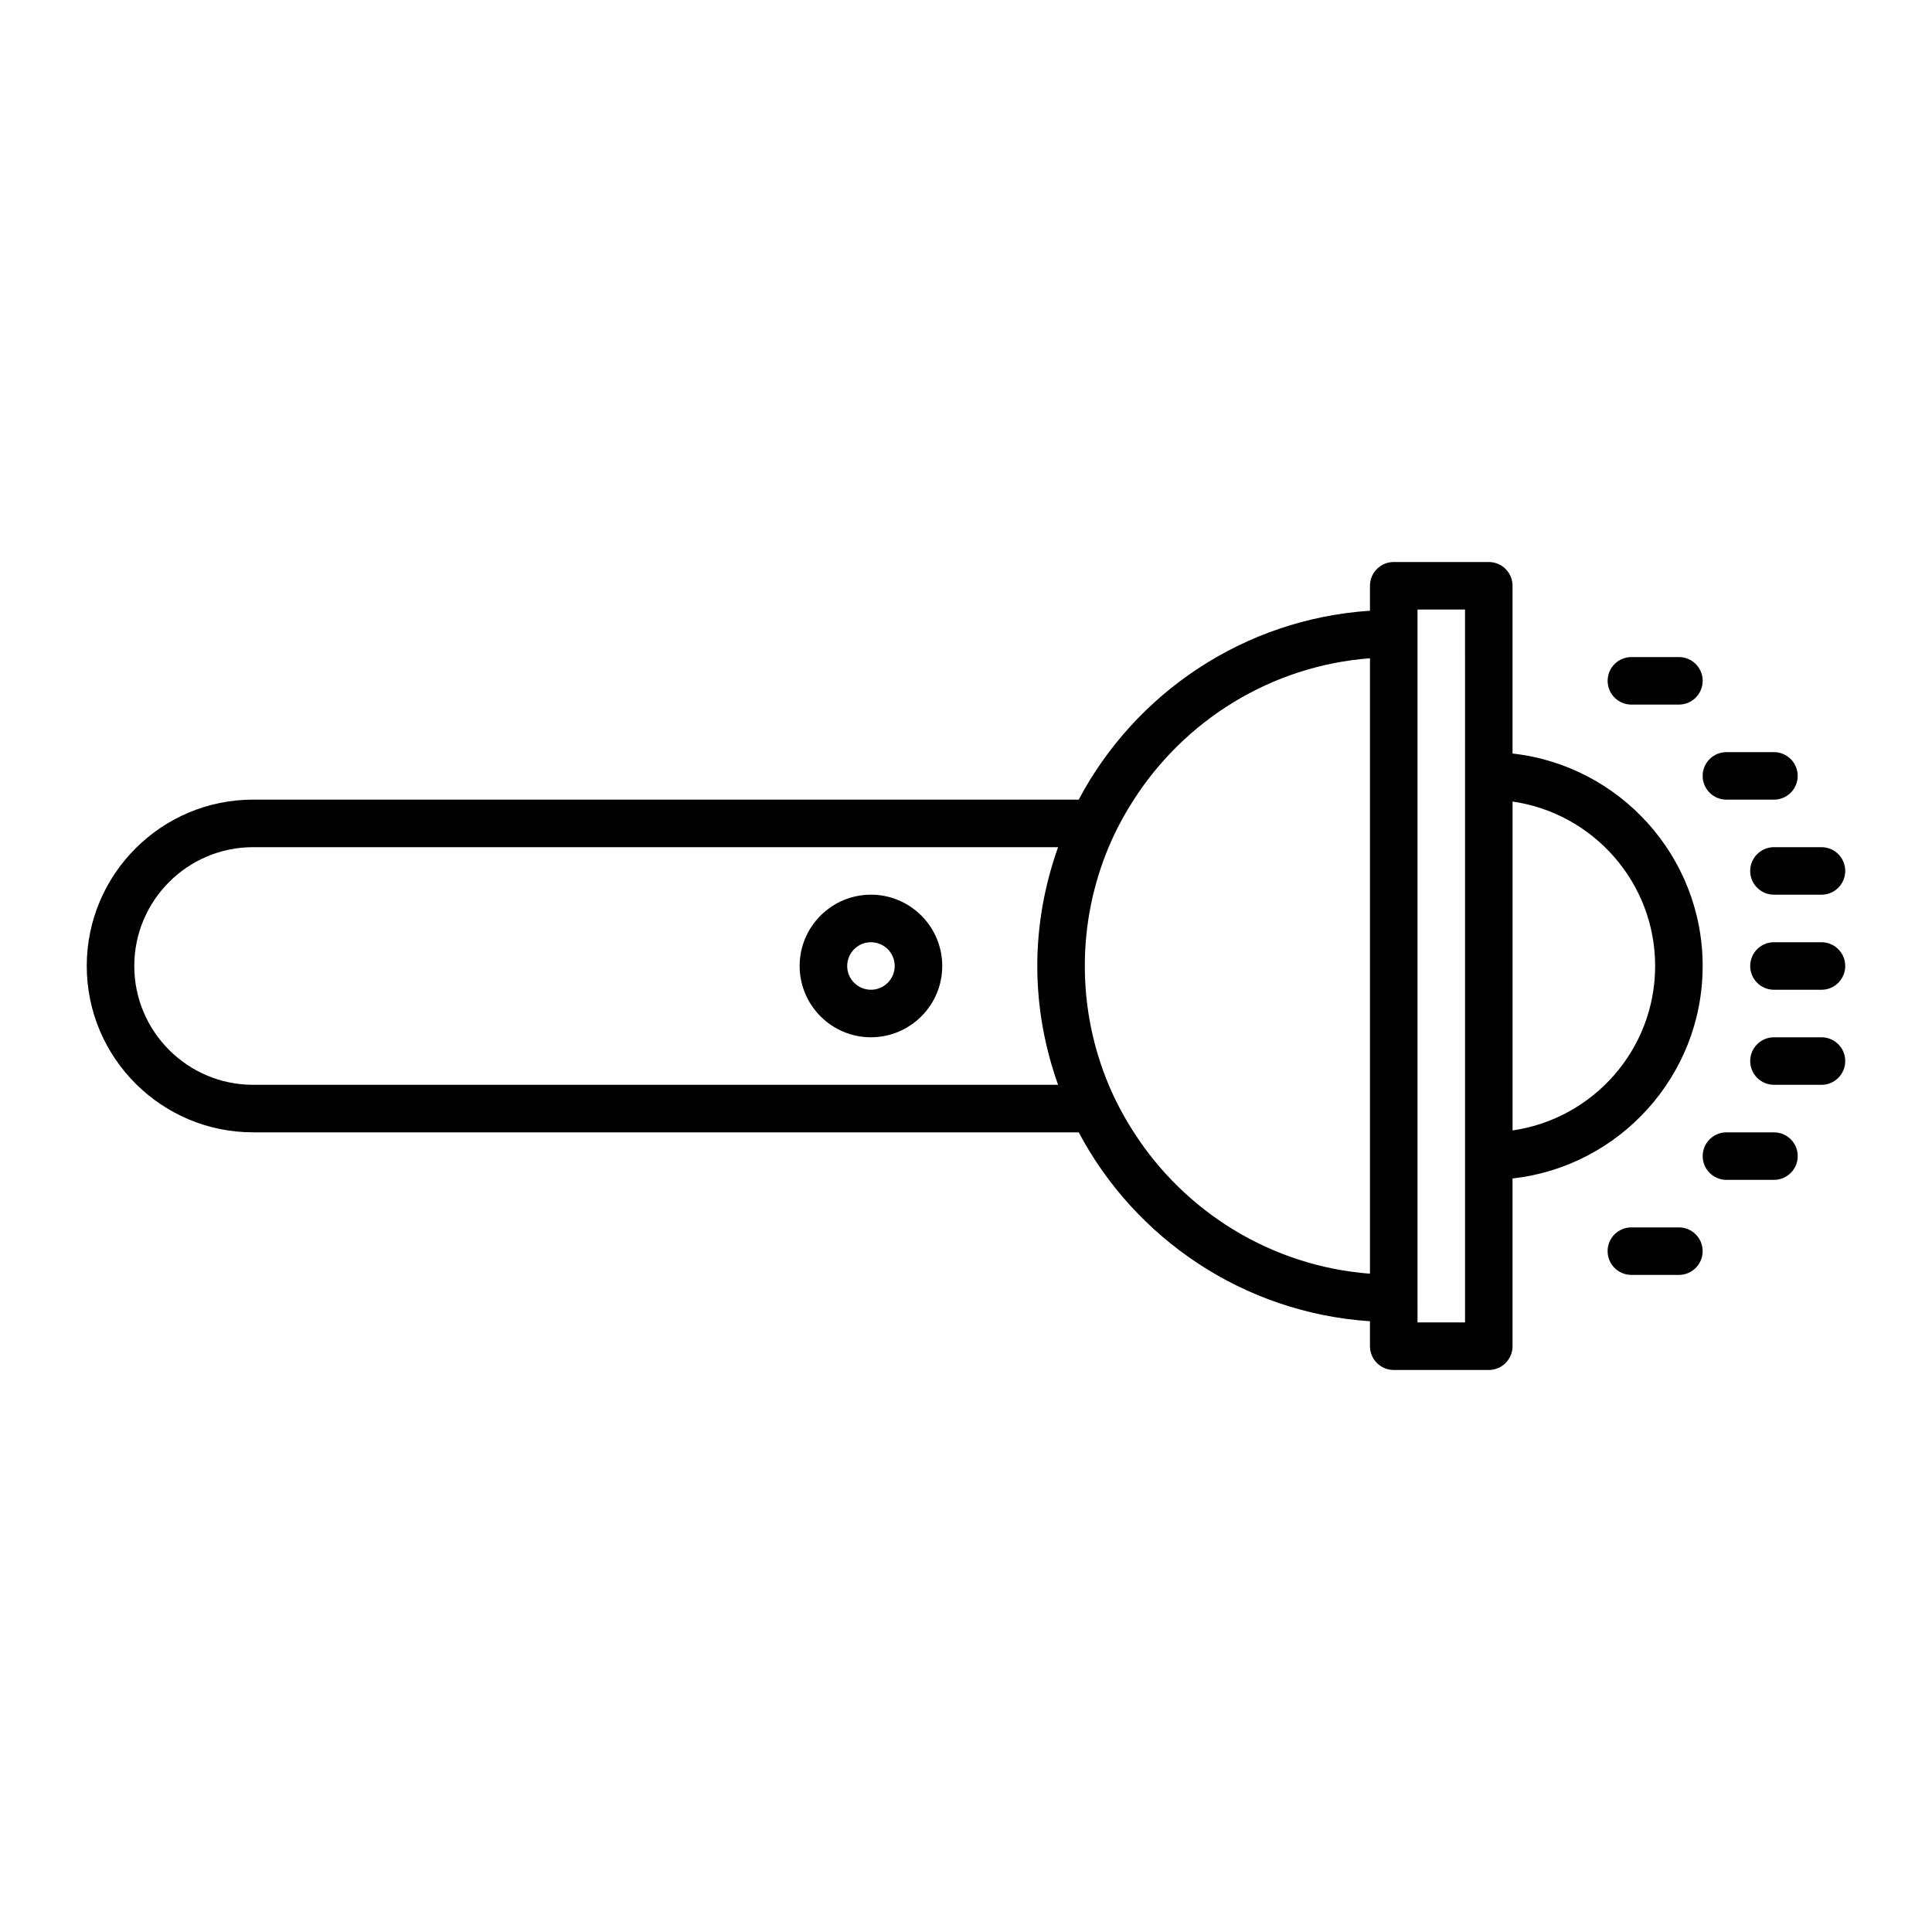 <?xml version="1.0" encoding="UTF-8"?>
<!-- Uploaded to: SVG Repo, www.svgrepo.com, Generator: SVG Repo Mixer Tools -->
<svg fill="#000000" width="800px" height="800px" version="1.1" viewBox="144 144 512 512" xmlns="http://www.w3.org/2000/svg">
 <g>
  <path d="m211.07 444.08h218.8c14.934 28.168 43.695 47.836 77.184 50.062v6.617c0 3.477 2.82 6.297 6.297 6.297h25.191c3.477 0 6.297-2.82 6.297-6.297v-44.457c28.293-3.144 50.383-27.188 50.383-56.305 0-29.121-22.086-53.16-50.383-56.305v-44.457c0-3.477-2.82-6.297-6.297-6.297h-25.191c-3.477 0-6.297 2.82-6.297 6.297v6.613c-33.488 2.227-62.25 21.895-77.184 50.062h-218.8c-24.309 0-44.082 19.773-44.082 44.082 0 24.312 19.773 44.086 44.082 44.086zm233.41-88.168c13.504-21.02 36.305-35.453 62.578-37.469v163.1c-26.273-2.016-49.082-16.449-62.578-37.469-2.559-3.984-4.828-8.176-6.676-12.594-4.055-9.699-6.316-20.332-6.316-31.488s2.258-21.789 6.316-31.488c1.844-4.41 4.117-8.605 6.676-12.59zm138.15 44.086c0 22.164-16.461 40.508-37.785 43.578v-87.16c21.328 3.074 37.785 21.418 37.785 43.582zm-62.977-94.465h12.594l0.004 44.082v144.84h-12.594l-0.004-6.297zm-308.58 62.977h213.33c-3.508 9.863-5.512 20.434-5.512 31.488s2.004 21.625 5.512 31.488h-213.33c-17.359 0-31.488-14.125-31.488-31.488s14.125-31.488 31.488-31.488z"/>
  <path d="m374.81 418.89c10.414 0 18.895-8.473 18.895-18.895 0-10.418-8.48-18.895-18.895-18.895-10.414 0-18.895 8.473-18.895 18.895s8.48 18.895 18.895 18.895zm0-25.191c3.473 0 6.297 2.828 6.297 6.297 0 3.473-2.828 6.297-6.297 6.297-3.473 0-6.297-2.828-6.297-6.297s2.824-6.297 6.297-6.297z"/>
  <path d="m626.71 393.7h-12.594c-3.477 0-6.297 2.82-6.297 6.297 0 3.477 2.82 6.297 6.297 6.297l12.594 0.004c3.477 0 6.297-2.82 6.297-6.297 0.004-3.477-2.82-6.301-6.297-6.301z"/>
  <path d="m626.71 418.89h-12.594c-3.477 0-6.297 2.82-6.297 6.297s2.82 6.297 6.297 6.297l12.594 0.004c3.477 0 6.297-2.82 6.297-6.297 0.004-3.481-2.82-6.301-6.297-6.301z"/>
  <path d="m626.71 368.51h-12.594c-3.477 0-6.297 2.82-6.297 6.297 0 3.477 2.82 6.297 6.297 6.297h12.594c3.477 0 6.297-2.82 6.297-6.297 0.004-3.477-2.82-6.297-6.297-6.297z"/>
  <path d="m620.41 349.62c0-3.477-2.82-6.297-6.297-6.297h-12.594c-3.477 0-6.297 2.82-6.297 6.297 0 3.477 2.82 6.297 6.297 6.297h12.594c3.477 0 6.297-2.82 6.297-6.297z"/>
  <path d="m588.93 318.13h-12.594c-3.477 0-6.297 2.82-6.297 6.297 0 3.477 2.82 6.297 6.297 6.297h12.594c3.477 0 6.297-2.82 6.297-6.297 0.004-3.477-2.82-6.297-6.297-6.297z"/>
  <path d="m595.23 450.38c0 3.477 2.82 6.297 6.297 6.297h12.594c3.477 0 6.297-2.82 6.297-6.297 0-3.477-2.82-6.297-6.297-6.297h-12.594c-3.477 0-6.297 2.82-6.297 6.297z"/>
  <path d="m576.33 469.27c-3.477 0-6.297 2.82-6.297 6.297 0 3.477 2.82 6.297 6.297 6.297h12.594c3.477 0 6.297-2.82 6.297-6.297 0-3.477-2.82-6.297-6.297-6.297z"/>
 </g>
</svg>